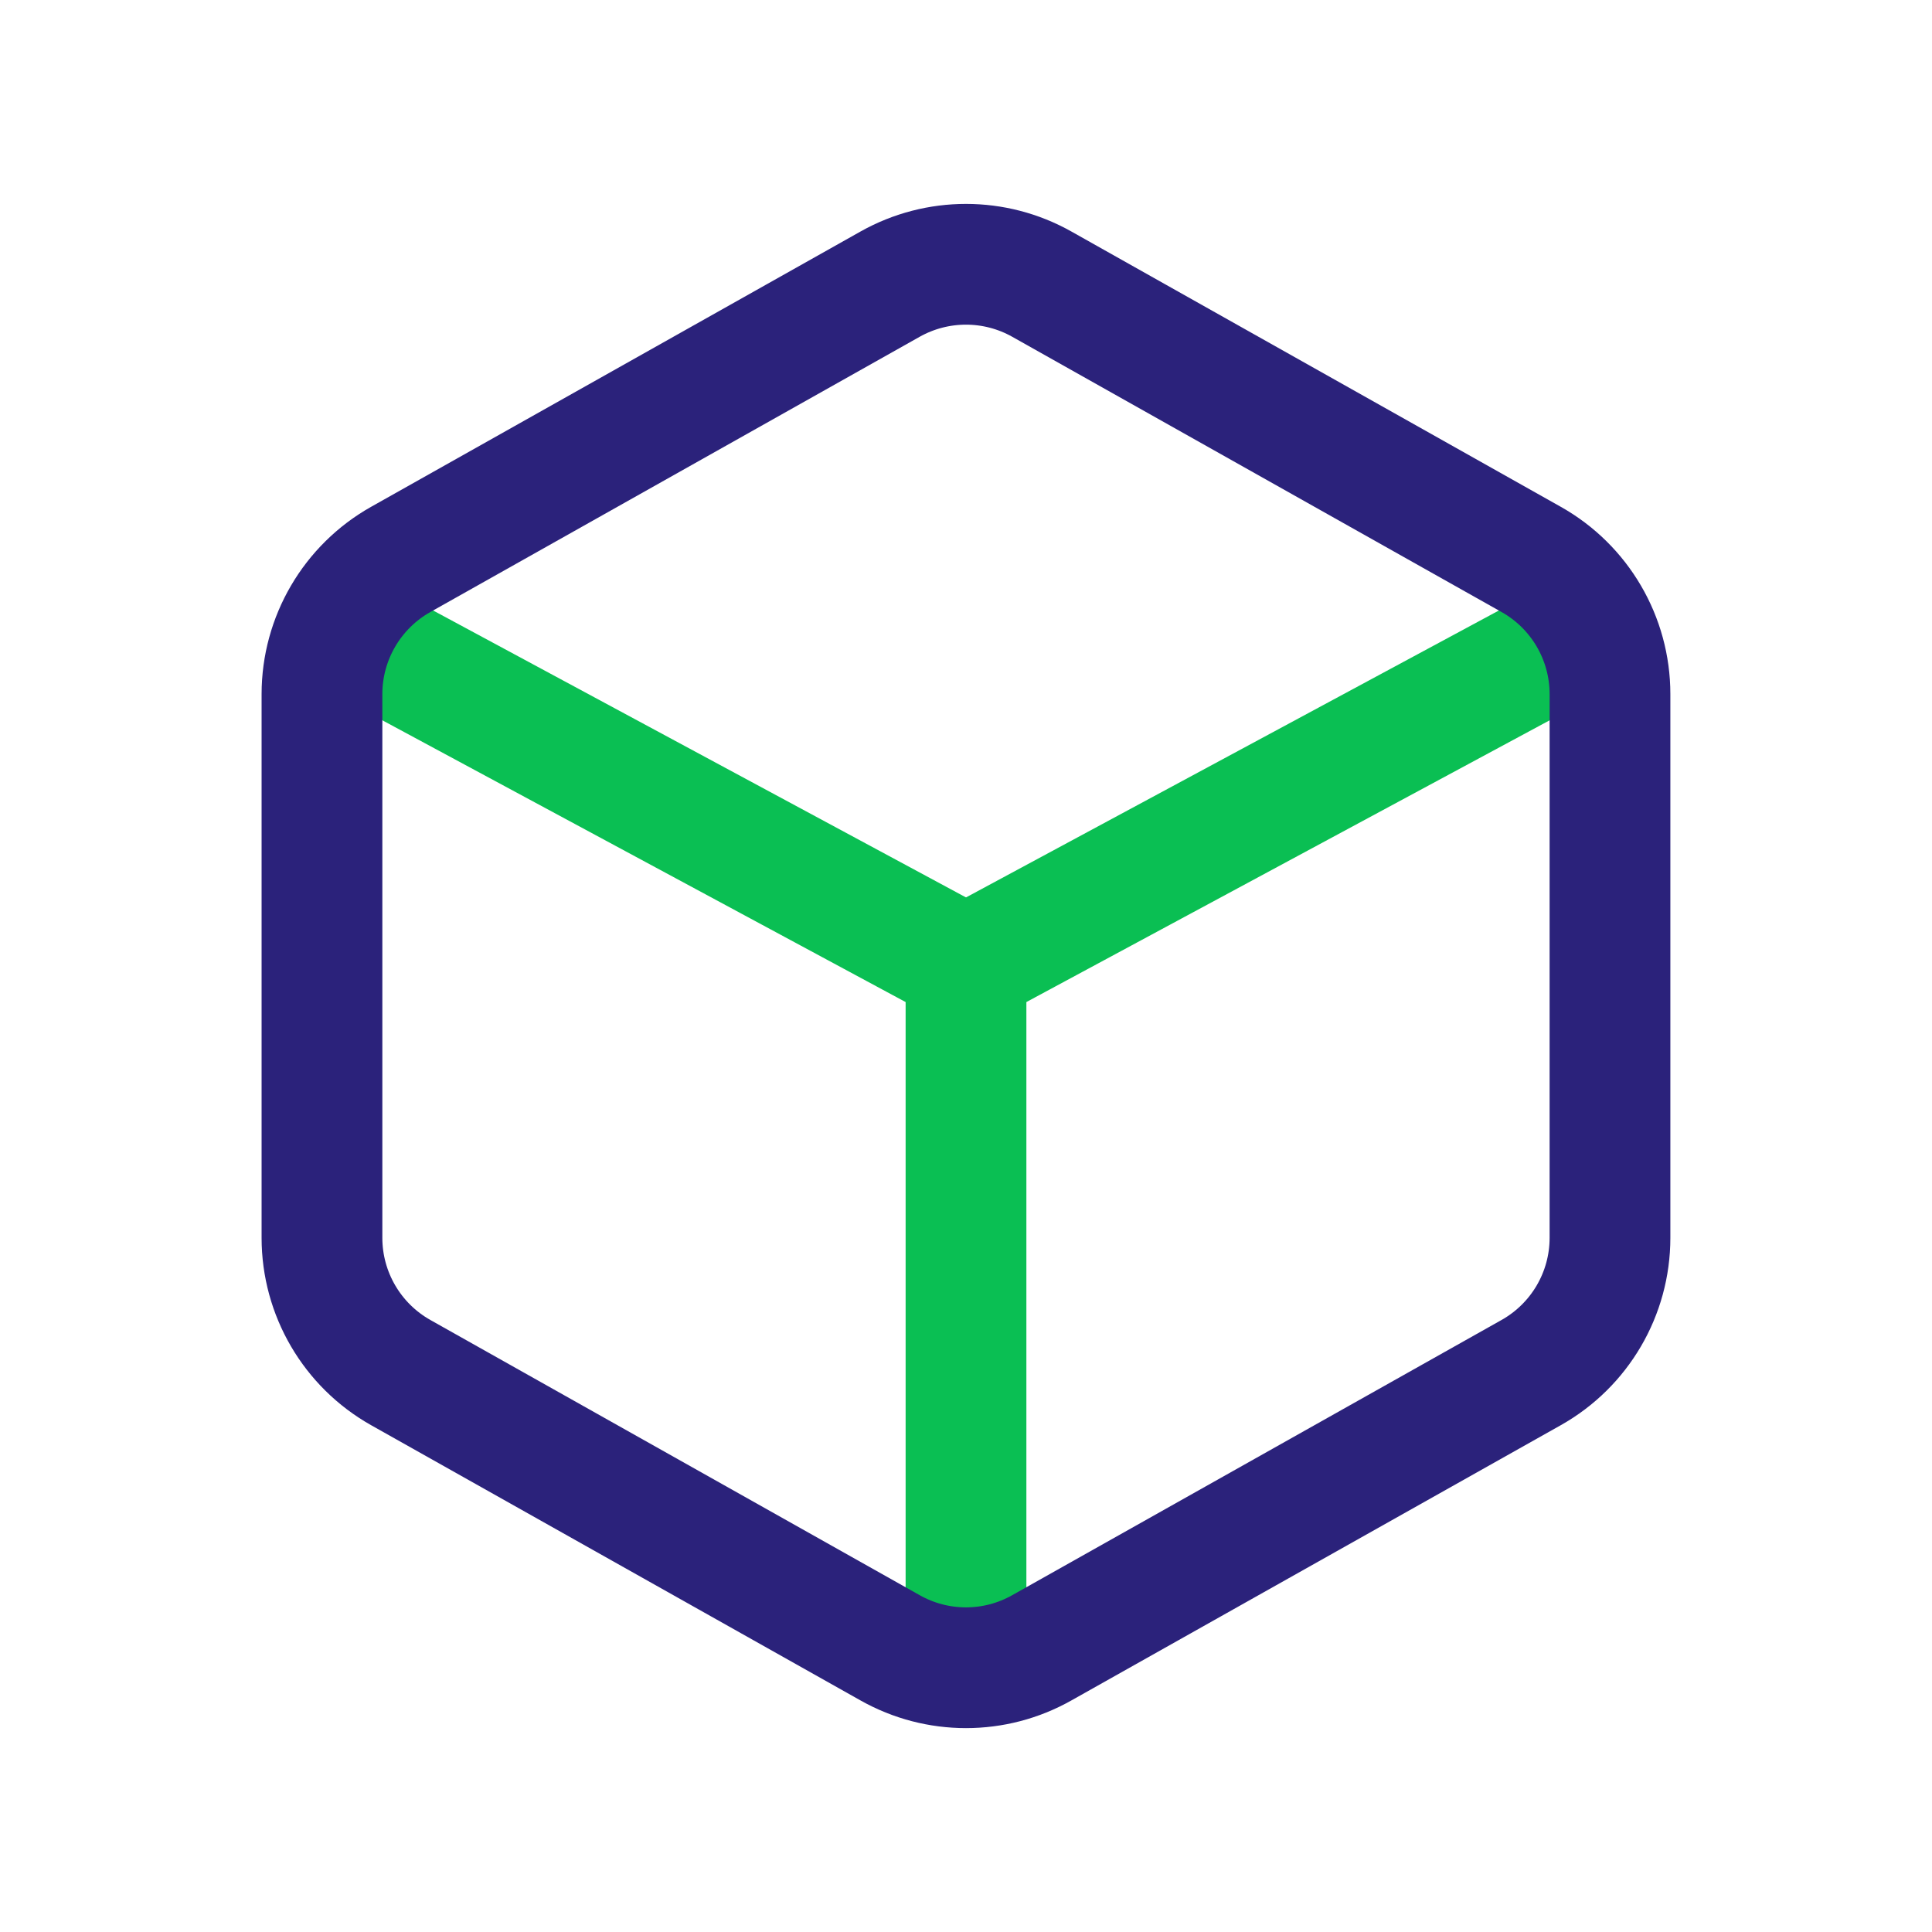 <svg width="40" height="40" viewBox="0 0 40 40" fill="none" xmlns="http://www.w3.org/2000/svg">
<g clip-path="url(#clip0_2200_7975)">
<path d="M20 20L7 13" stroke="#0ABF53" stroke-width="2.5" stroke-linecap="round" stroke-linejoin="round"/>
<path d="M20 20L33 13" stroke="#0ABF53" stroke-width="2.5" stroke-linecap="round" stroke-linejoin="round"/>
<path d="M20 20V34" stroke="#0ABF53" stroke-width="2.5" stroke-linecap="round" stroke-linejoin="round"/>
<path d="M18.43 5.882C19.405 5.335 20.594 5.335 21.568 5.882L31.701 11.582C32.709 12.149 33.333 13.215 33.333 14.371V25.628C33.333 26.785 32.709 27.851 31.701 28.418L21.568 34.117C20.594 34.666 19.405 34.666 18.43 34.117L8.297 28.418C7.29 27.851 6.666 26.785 6.666 25.628V14.371C6.666 13.215 7.29 12.149 8.297 11.582L18.43 5.882Z" stroke="#2B227B" stroke-width="2.5" stroke-linecap="round" stroke-linejoin="round"/>
</g>
<defs>
<clipPath id="clip0_2200_7975">
<rect width="40" height="40" fill="white"/>
</clipPath>
</defs>
</svg>
